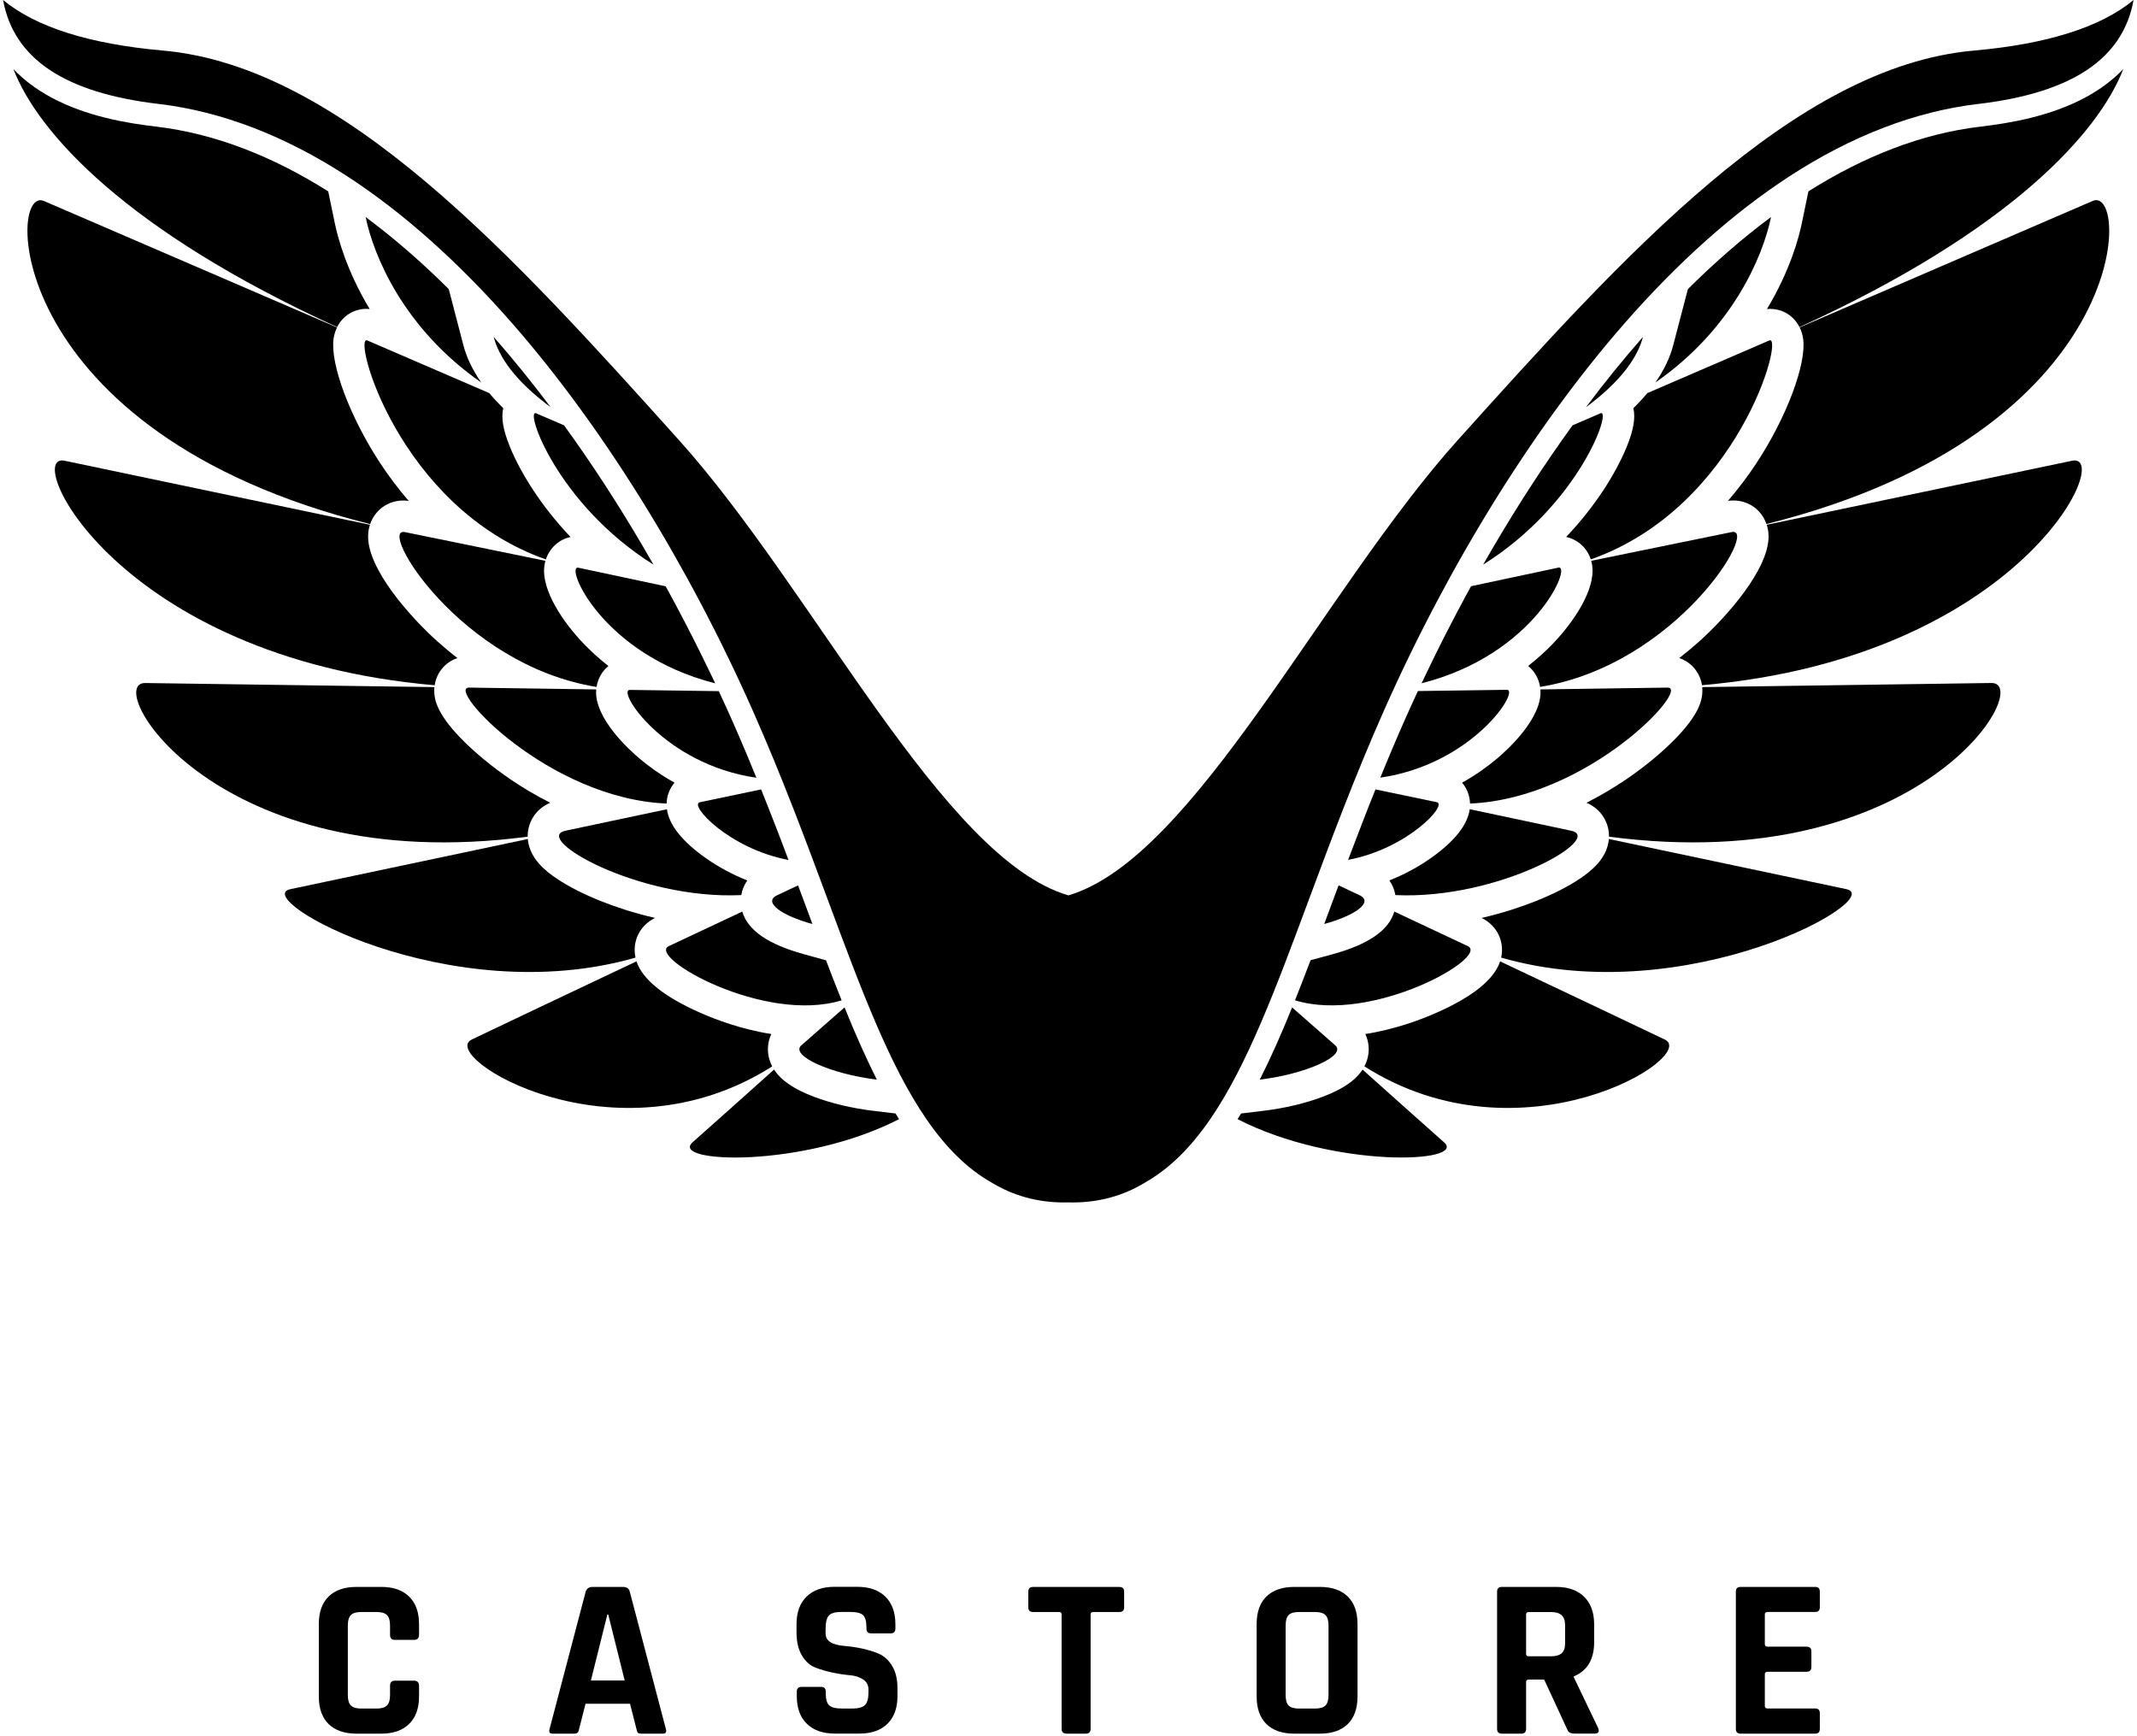 <svg width="608" height="494" viewBox="0 0 608 494" fill="none" xmlns="http://www.w3.org/2000/svg">
<path d="M410.83 325C404.36 319.29 395.99 311.76 387.66 304.33C385.68 307.41 382.02 309.9 376.37 312.04C371.43 313.92 365.43 315.34 359.48 316.05L353.1 316.82C352.77 317.37 352.43 317.9 352.1 318.43C379.54 332.5 417.57 330.94 410.83 325Z" fill="black"/>
<path d="M473.66 295.78C464.86 291.57 446.19 282.71 426.8 273.54C425.09 278.68 419 283.6 408.67 288.16C404.43 290.05 397.04 292.86 388.45 294.21C389.52 296.49 389.73 299.09 388.94 301.6C388.74 302.23 388.49 302.83 388.19 303.41C433.08 331.95 483.51 300.49 473.66 295.78Z" fill="black"/>
<path d="M593.53 27.61C583.31 33.18 571.51 35.08 563.54 36.02C546.6 38.01 530.17 44.57 514.51 54.45L512.63 63.56C511.8 67.56 509.3 77.01 502.72 87.93C503.02 87.9 503.32 87.89 503.62 87.89C507.28 87.89 510.37 89.91 511.97 93.07C572.04 65.67 597.1 37.75 604.09 19.66C601.18 22.7 597.65 25.37 593.53 27.61Z" fill="black"/>
<path d="M595.42 57.16C589.88 59.55 556.02 74.16 512.02 93.15C512.5 94.12 512.84 95.2 513.01 96.37C514.03 103.55 508.27 118.84 499.62 131.94C497.41 135.28 494.75 138.88 491.62 142.51C492.12 142.44 492.64 142.4 493.14 142.4C497.56 142.4 501.22 145.12 502.57 149.1C606.98 123.03 606.09 52.56 595.42 57.16Z" fill="black"/>
<path d="M525.28 252.98C513.77 250.55 488.34 245.18 457.74 238.72C457.73 238.79 457.73 238.88 457.72 238.95C457.16 244.3 452.72 247.85 449.42 250.05C446.09 252.29 441.72 254.5 436.79 256.45C433.32 257.83 428.01 259.69 421.54 261.18C425.88 263.3 428.1 267.8 427.1 272.47C480.22 287.75 537.09 255.47 525.28 252.98Z" fill="black"/>
<path d="M589.54 131.09C575.19 134.1 542.24 141.01 502.65 149.31C502.95 150.23 503.13 151.21 503.17 152.24C503.53 161.87 490.9 175.83 483.4 182.55C481.7 184.07 479.81 185.65 477.76 187.24C479.01 187.65 480.16 188.32 481.14 189.2C482.81 190.7 483.89 192.74 484.24 194.96C574.91 187.05 601.7 128.54 589.54 131.09Z" fill="black"/>
<path d="M566.58 194.33C550.87 194.55 518.06 195.02 484.31 195.5C484.33 195.82 484.35 196.15 484.35 196.47C484.35 199.12 483.51 203.04 476.98 209.86C473.09 213.91 467.93 218.19 462.44 221.9C459.62 223.8 455.85 226.14 451.37 228.41C455.89 230.34 457.83 234.41 457.78 238.06C546.98 249.78 579 194.16 566.58 194.33Z" fill="black"/>
<path d="M393.72 202.24C412.23 160.49 436.51 121.37 462.11 92.1C477.39 74.61 493.21 60.51 509.09 50.18C526.88 38.61 544.96 31.68 562.8 29.58C589.47 26.44 604.03 16.74 607.02 0.01C597.69 7.72 582.46 12.54 561.61 14.39C510.4 18.89 461.82 72.91 414.82 125.14C376.36 167.9 339.73 244.26 303.96 254.76C268.19 244.26 231.56 167.89 193.1 125.14C146.1 72.89 97.5 18.88 46.3 14.38C25.45 12.53 10.22 7.72 0.88 0C3.89 16.72 18.44 26.43 45.11 29.57C62.95 31.67 81.02 38.6 98.82 50.17C114.7 60.51 130.51 74.6 145.81 92.09C171.4 121.36 195.69 160.48 214.19 202.23C222.55 221.09 229.4 239.53 235.44 255.8C244.86 281.16 253 303.06 263.56 318.41C269.2 326.62 275.24 332.55 282.05 336.43C288.21 340.19 295.16 342.13 302.69 342.13C303.12 342.13 303.53 342.12 303.94 342.11C304.36 342.12 304.77 342.13 305.2 342.13C312.74 342.13 319.69 340.2 325.84 336.43C332.66 332.55 338.69 326.62 344.34 318.41C354.89 303.06 363.03 281.16 372.45 255.8C378.5 239.54 385.36 221.09 393.72 202.24Z" fill="black"/>
<path d="M358.42 307.18C371.5 305.62 383.23 300.34 379.9 297.43C375.75 293.78 371.65 290.18 367.62 286.64C364.64 294 361.61 300.88 358.42 307.18Z" fill="black"/>
<path d="M417.59 269.19C410.48 265.85 403.52 262.58 396.7 259.37C395.12 264.72 389.34 268.71 379.12 271.51L372.87 273.21C371.39 277.12 369.91 280.92 368.44 284.61C390.5 291.41 424.02 272.21 417.59 269.19Z" fill="black"/>
<path d="M480.22 82.26L476.08 98.12C475.15 101.73 473.44 105.3 470.98 108.83C493.07 93.47 501.6 72.8 503.88 61.75C495.74 67.78 487.84 74.69 480.22 82.26Z" fill="black"/>
<path d="M503.39 96.87C499.66 98.48 486.44 104.18 468.68 111.85C467.48 113.29 466.17 114.71 464.72 116.13C465.34 119.01 464.76 122.34 462.84 127.08C461.26 130.96 458.95 135.26 456.16 139.51C453.63 143.34 450.16 147.96 445.59 152.78C448.89 153.49 451.53 155.9 452.6 159.16C494.59 144.41 507.81 94.97 503.39 96.87Z" fill="black"/>
<path d="M474.43 195.64C463.93 195.79 450.31 195.98 438.25 196.16C438.26 196.19 438.26 196.23 438.27 196.28C438.85 204.37 428.81 213.43 425.72 216.01C423.18 218.13 419.93 220.49 415.98 222.69C417.35 224.3 418.17 226.37 418.24 228.63C451.92 227.23 481.22 195.53 474.43 195.64Z" fill="black"/>
<path d="M492.68 151.39C485.85 152.83 470.89 155.8 452.72 159.56C452.85 160.05 452.96 160.55 453.02 161.07C453.87 167.9 447.71 177.03 441.67 183.29C439.81 185.22 437.52 187.34 434.78 189.48C436.56 190.94 437.79 193.02 438.17 195.44C477.05 189.18 500.69 149.72 492.68 151.39Z" fill="black"/>
<path d="M446.99 236.36C438.21 234.51 427.74 232.27 418.15 230.24C417.55 234.69 413.87 239.34 407.21 244.07C403.57 246.65 399.52 248.83 395.3 250.5C396.22 251.84 396.76 253.28 397 254.68C426.49 256.04 456.72 238.41 446.99 236.36Z" fill="black"/>
<path d="M378.55 258.07C378.05 259.41 377.56 260.73 377.07 262.04C376.96 262.33 376.85 262.61 376.76 262.9C385.67 260.46 390.89 256.64 386.8 254.71C384.88 253.81 382.89 252.87 380.84 251.91C380.07 254 379.3 256.05 378.55 258.07Z" fill="black"/>
<path d="M391.34 224.61C389.96 228.03 388.63 231.41 387.34 234.75C387.34 234.77 387.33 234.77 387.33 234.79C386.04 238.11 384.8 241.39 383.57 244.6C383.57 244.62 383.55 244.65 383.55 244.66C400.48 241.47 412.02 228.92 408.76 228.24C403.37 227.12 397.51 225.9 391.34 224.61Z" fill="black"/>
<path d="M401.54 200.68C401.52 200.72 401.5 200.77 401.48 200.81C400.86 202.16 400.26 203.52 399.66 204.86C399.08 206.16 398.52 207.45 397.96 208.75C397.81 209.09 397.67 209.42 397.53 209.76C397.1 210.75 396.67 211.75 396.25 212.75C396.12 213.06 395.99 213.35 395.86 213.66C395.41 214.74 394.96 215.82 394.51 216.89C394.43 217.08 394.35 217.26 394.28 217.45C393.75 218.73 393.23 219.99 392.71 221.26C419.12 217.43 432.58 196.22 428.71 196.27C421.24 196.37 412.64 196.49 403.41 196.62C402.77 197.99 402.15 199.34 401.54 200.68Z" fill="black"/>
<path d="M418.52 166.82C417.91 167.93 417.31 169.04 416.7 170.15C416.68 170.2 416.65 170.25 416.63 170.3C416.04 171.39 415.46 172.48 414.88 173.57C414.85 173.65 414.8 173.71 414.77 173.78C414.2 174.86 413.63 175.94 413.07 177.02C413.03 177.1 412.99 177.17 412.96 177.24C412.39 178.32 411.84 179.4 411.29 180.48C411.25 180.56 411.22 180.63 411.17 180.7C410.62 181.79 410.07 182.88 409.53 183.96C409.5 184.03 409.47 184.09 409.44 184.15C408.89 185.25 408.34 186.35 407.81 187.45C407.79 187.5 407.77 187.54 407.75 187.58C407.19 188.7 406.65 189.82 406.11 190.95C406.1 190.96 406.09 190.97 406.09 190.99C405.54 192.13 405 193.27 404.46 194.41C436.82 186.21 447.35 160.65 443.39 161.5C436.67 162.95 428.16 164.76 418.54 166.79L418.52 166.82Z" fill="black"/>
<path d="M424.92 155.55C423.92 157.25 422.94 158.94 421.97 160.65C449.53 143.37 458.74 116.12 455.34 117.6C453.26 118.5 450.59 119.65 447.41 121.02C439.4 132.07 431.88 143.69 424.92 155.55Z" fill="black"/>
<path d="M467.44 95.86C461.85 102.22 456.43 108.91 451.22 115.87C461.45 108.3 465.98 101.46 467.44 95.86Z" fill="black"/>
<path d="M248.41 316.05C242.46 315.34 236.46 313.92 231.52 312.04C225.88 309.9 222.22 307.4 220.23 304.32C211.9 311.75 203.54 319.29 197.06 325C190.32 330.95 228.35 332.51 255.79 318.43C255.45 317.9 255.12 317.37 254.79 316.82L248.41 316.05Z" fill="black"/>
<path d="M218.95 301.6C218.17 299.09 218.38 296.49 219.45 294.21C210.85 292.86 203.47 290.04 199.22 288.16C188.89 283.59 182.8 278.68 181.08 273.53C161.69 282.7 143.02 291.56 134.23 295.77C124.38 300.49 174.81 331.94 219.7 303.42C219.4 302.83 219.15 302.24 218.95 301.6Z" fill="black"/>
<path d="M93.38 54.45C77.72 44.57 61.29 38.01 44.35 36.01C36.37 35.08 24.59 33.19 14.36 27.61C10.25 25.37 6.71 22.7 3.81 19.65C10.79 37.73 35.86 65.65 95.92 93.06C97.51 89.9 100.61 87.88 104.27 87.88C104.57 87.88 104.87 87.89 105.17 87.92C98.59 77 96.1 67.56 95.27 63.56L93.38 54.45Z" fill="black"/>
<path d="M105.31 149.12C106.68 145.14 110.33 142.41 114.76 142.41C115.26 142.41 115.77 142.45 116.28 142.52C113.14 138.89 110.48 135.28 108.28 131.95C99.63 118.85 93.88 103.56 94.9 96.38C95.07 95.22 95.41 94.14 95.89 93.16C51.88 74.19 18.02 59.57 12.48 57.18C1.81 52.56 0.92 123.02 105.31 149.12Z" fill="black"/>
<path d="M180.81 272.47C179.81 267.8 182.03 263.3 186.37 261.18C179.89 259.69 174.59 257.83 171.12 256.45C166.18 254.49 161.82 252.28 158.49 250.05C155.19 247.85 150.75 244.3 150.19 238.95C150.18 238.88 150.18 238.8 150.17 238.72C119.57 245.18 94.14 250.55 82.63 252.99C70.81 255.47 127.68 287.75 180.81 272.47Z" fill="black"/>
<path d="M126.76 189.19C127.74 188.31 128.89 187.65 130.14 187.23C128.09 185.65 126.21 184.07 124.51 182.55C116.99 175.83 104.37 161.87 104.74 152.25C104.77 151.21 104.95 150.23 105.26 149.31C65.67 141.01 32.71 134.11 18.37 131.09C6.2 128.55 33 187.06 123.67 194.98C124 192.74 125.09 190.69 126.76 189.19Z" fill="black"/>
<path d="M150.13 238.06C150.08 234.41 152.02 230.34 156.54 228.41C152.05 226.14 148.28 223.81 145.47 221.9C139.99 218.19 134.82 213.92 130.92 209.86C124.38 203.05 123.54 199.13 123.54 196.48C123.54 196.15 123.56 195.82 123.59 195.5C89.85 195.03 57.02 194.55 41.32 194.34C28.91 194.15 60.91 249.78 150.13 238.06Z" fill="black"/>
<path d="M249.48 307.18C246.29 300.88 243.27 294.01 240.28 286.63C236.25 290.17 232.16 293.77 228 297.42C224.67 300.34 236.4 305.61 249.48 307.18Z" fill="black"/>
<path d="M228.78 271.51C218.55 268.7 212.76 264.72 211.18 259.37C204.38 262.57 197.41 265.85 190.3 269.19C183.88 272.22 217.39 291.41 239.45 284.62C237.97 280.94 236.5 277.13 235.01 273.23L228.78 271.51Z" fill="black"/>
<path d="M127.68 82.26C120.06 74.68 112.16 67.78 104.02 61.75C106.31 72.8 114.83 93.47 136.92 108.83C134.46 105.31 132.75 101.74 131.81 98.12L127.68 82.26Z" fill="black"/>
<path d="M104.51 96.87C100.09 94.97 113.31 144.41 155.31 159.17C156.38 155.9 159.02 153.5 162.32 152.79C157.75 147.97 154.28 143.35 151.75 139.52C148.95 135.27 146.64 130.97 145.06 127.09C143.14 122.35 142.56 119.02 143.17 116.14C141.73 114.72 140.4 113.29 139.22 111.86C121.46 104.18 108.24 98.48 104.51 96.87Z" fill="black"/>
<path d="M189.66 228.63C189.72 226.37 190.54 224.3 191.91 222.69C187.96 220.49 184.71 218.13 182.17 216.01C179.09 213.43 169.04 204.37 169.62 196.29C169.63 196.24 169.63 196.2 169.64 196.16C157.58 195.99 143.95 195.79 133.45 195.64C126.67 195.54 155.98 227.24 189.66 228.63Z" fill="black"/>
<path d="M155.18 159.57C137 155.81 122.05 152.83 115.21 151.4C107.2 149.71 130.83 189.18 169.72 195.45C170.1 193.03 171.34 190.94 173.11 189.5C170.37 187.36 168.08 185.24 166.22 183.31C160.17 177.04 154.02 167.92 154.87 161.08C154.94 160.56 155.05 160.05 155.18 159.57Z" fill="black"/>
<path d="M210.9 254.68C211.14 253.28 211.68 251.85 212.6 250.51C208.39 248.83 204.33 246.66 200.69 244.07C194.02 239.34 190.35 234.7 189.75 230.25C180.15 232.29 169.69 234.52 160.91 236.36C151.19 238.41 181.41 256.04 210.9 254.68Z" fill="black"/>
<path d="M229.35 258.07C228.6 256.05 227.84 254 227.06 251.92C225.02 252.88 223.02 253.82 221.1 254.72C217.02 256.65 222.23 260.47 231.14 262.91C231.03 262.62 230.93 262.34 230.83 262.05C230.34 260.72 229.85 259.41 229.35 258.07Z" fill="black"/>
<path d="M220.57 234.8C220.56 234.78 220.56 234.78 220.55 234.76C219.25 231.42 217.93 228.04 216.55 224.62L216.54 224.61C210.38 225.9 204.52 227.14 199.12 228.26C195.87 228.93 207.4 241.49 224.33 244.68C224.32 244.66 224.31 244.64 224.31 244.62C223.11 241.39 221.86 238.12 220.57 234.8Z" fill="black"/>
<path d="M213.4 216.9C212.95 215.83 212.5 214.75 212.05 213.67C211.92 213.37 211.79 213.07 211.66 212.76C211.23 211.76 210.81 210.77 210.38 209.77C210.24 209.44 210.09 209.1 209.95 208.76C209.39 207.47 208.82 206.17 208.25 204.87C207.65 203.52 207.05 202.17 206.43 200.82C206.4 200.78 206.39 200.73 206.36 200.69C205.76 199.35 205.13 197.99 204.5 196.65C195.26 196.52 186.67 196.4 179.19 196.3C175.33 196.24 188.79 217.46 215.2 221.29C214.68 220.02 214.16 218.75 213.63 217.48C213.56 217.27 213.47 217.09 213.4 216.9Z" fill="black"/>
<path d="M201.81 190.95C201.27 189.83 200.73 188.71 200.18 187.59C200.15 187.55 200.14 187.5 200.11 187.46C199.57 186.36 199.02 185.27 198.48 184.16C198.45 184.1 198.42 184.03 198.39 183.98C197.85 182.89 197.29 181.8 196.75 180.71C196.71 180.64 196.67 180.57 196.63 180.49C196.08 179.42 195.53 178.33 194.96 177.25C194.93 177.17 194.89 177.1 194.85 177.03C194.28 175.95 193.72 174.87 193.15 173.79C193.12 173.73 193.08 173.65 193.04 173.58C192.46 172.49 191.88 171.39 191.29 170.31C191.27 170.26 191.24 170.22 191.22 170.17C190.62 169.05 190.02 167.94 189.4 166.83L189.39 166.82C179.77 164.78 171.26 162.96 164.55 161.53C160.58 160.67 171.12 186.23 203.49 194.43C202.95 193.29 202.41 192.15 201.85 191.01C201.83 190.98 201.82 190.97 201.81 190.95Z" fill="black"/>
<path d="M160.48 121.02C157.31 119.65 154.63 118.5 152.55 117.6C149.15 116.13 158.36 143.37 185.92 160.66C184.95 158.96 183.97 157.25 182.97 155.56C176.02 143.69 168.5 132.07 160.48 121.02Z" fill="black"/>
<path d="M156.68 115.87C151.46 108.93 146.05 102.23 140.46 95.86C141.91 101.46 146.44 108.3 156.68 115.87Z" fill="black"/>
<path d="M108.51 493.27H101.43C98.01 493.27 95.37 492.36 93.5 490.55C91.64 488.73 90.71 486.1 90.71 482.69V462.1C90.71 458.68 91.64 456.06 93.5 454.25C95.36 452.43 98 451.52 101.43 451.52H108.51C111.89 451.52 114.52 452.43 116.4 454.28C118.28 456.11 119.22 458.73 119.22 462.1V465.16C119.22 466.1 118.74 466.59 117.79 466.59H112.33C111.43 466.59 110.97 466.11 110.97 465.16V462.49C110.97 461.11 110.68 460.12 110.1 459.54C109.51 458.95 108.52 458.66 107.14 458.66H102.72C101.38 458.66 100.42 458.95 99.83 459.54C99.25 460.12 98.96 461.11 98.96 462.49V482.3C98.96 483.69 99.25 484.67 99.83 485.25C100.42 485.84 101.38 486.13 102.72 486.13H107.14C108.52 486.13 109.51 485.84 110.1 485.25C110.68 484.67 110.97 483.69 110.97 482.3V479.63C110.97 478.69 111.43 478.2 112.33 478.2H117.79C118.73 478.2 119.22 478.68 119.22 479.63V482.69C119.22 486.06 118.28 488.67 116.4 490.51C114.52 492.35 111.89 493.27 108.51 493.27Z" fill="black"/>
<path d="M163.39 493.27H157.15C156.37 493.27 156.11 492.81 156.37 491.91L166.63 452.88C166.94 451.96 167.59 451.52 168.59 451.52H177.23C178.31 451.52 178.96 451.97 179.18 452.88L189.44 491.91C189.71 492.81 189.44 493.27 188.66 493.27H182.43C181.96 493.27 181.63 493.17 181.46 492.98C181.29 492.78 181.15 492.42 181.07 491.91L179.25 484.77H166.59L164.77 491.91C164.68 492.43 164.54 492.78 164.35 492.98C164.13 493.17 163.82 493.27 163.39 493.27ZM172.8 459.37L168.12 478.14H177.73L173.05 459.37H172.8Z" fill="black"/>
<path d="M226.7 482.62V481.33C226.7 480.41 227.16 479.96 228.06 479.96H233.58C234.48 479.96 234.94 480.41 234.94 481.33V481.84C234.94 483.49 235.26 484.61 235.91 485.21C236.56 485.83 237.76 486.12 239.48 486.12H242.53C244.22 486.12 245.4 485.8 246.08 485.15C246.75 484.49 247.09 483.29 247.09 481.51V480.73C247.09 479.48 246.57 478.51 245.56 477.84C244.54 477.17 243.28 476.76 241.76 476.64C240.24 476.51 238.6 476.26 236.85 475.89C235.1 475.52 233.46 475.04 231.95 474.45C230.44 473.87 229.17 472.72 228.15 471.02C227.13 469.3 226.62 467.11 226.62 464.42V462.14C226.62 458.77 227.57 456.14 229.48 454.28C231.38 452.42 234.02 451.49 237.41 451.49H243.9C247.32 451.49 249.98 452.42 251.89 454.28C253.79 456.14 254.75 458.77 254.75 462.14V463.38C254.75 464.28 254.29 464.74 253.39 464.74H247.87C246.97 464.74 246.51 464.28 246.51 463.38V462.99C246.51 461.29 246.19 460.15 245.54 459.54C244.89 458.94 243.69 458.64 241.97 458.64H239.44C237.67 458.64 236.46 458.98 235.83 459.64C235.21 460.31 234.89 461.63 234.89 463.57V464.81C234.89 466.85 236.67 468.02 240.22 468.31C243.9 468.62 247.17 469.35 250.02 470.52C251.54 471.17 252.8 472.33 253.82 473.99C254.83 475.66 255.34 477.79 255.34 480.39V482.6C255.34 485.97 254.4 488.59 252.49 490.46C250.58 492.32 247.94 493.25 244.56 493.25H237.48C234.1 493.25 231.46 492.32 229.56 490.46C227.66 488.61 226.7 485.99 226.7 482.62Z" fill="black"/>
<path d="M308.93 493.27H303.47C302.52 493.27 302.04 492.81 302.04 491.91V459.37C302.04 458.9 301.81 458.66 301.33 458.66H293.92C293.02 458.66 292.56 458.2 292.56 457.3V452.89C292.56 451.97 293.02 451.53 293.92 451.53H318.47C319.38 451.53 319.83 451.98 319.83 452.89V457.3C319.83 458.2 319.38 458.66 318.47 458.66H311.07C310.55 458.66 310.29 458.9 310.29 459.37V491.91C310.29 492.82 309.84 493.27 308.93 493.27Z" fill="black"/>
<path d="M375.51 493.27H368.24C364.82 493.27 362.18 492.36 360.32 490.55C358.46 488.72 357.53 486.1 357.53 482.69V462.1C357.53 458.68 358.46 456.06 360.32 454.25C362.18 452.43 364.82 451.52 368.24 451.52H375.51C378.93 451.52 381.57 452.43 383.44 454.25C385.3 456.06 386.23 458.68 386.23 462.1V482.69C386.23 486.11 385.3 488.72 383.44 490.55C381.58 492.36 378.93 493.27 375.51 493.27ZM369.54 486.13H374.15C375.54 486.13 376.52 485.84 377.11 485.25C377.69 484.67 377.98 483.69 377.98 482.3V462.49C377.98 461.11 377.69 460.13 377.11 459.54C376.53 458.95 375.54 458.66 374.15 458.66H369.54C368.15 458.66 367.18 458.95 366.62 459.54C366.06 460.12 365.78 461.11 365.78 462.49V482.3C365.78 483.69 366.06 484.67 366.62 485.25C367.18 485.83 368.15 486.13 369.54 486.13Z" fill="black"/>
<path d="M432.83 493.27H427.31C426.4 493.27 425.94 492.82 425.94 491.91V452.88C425.94 451.97 426.4 451.52 427.31 451.52H442.76C446.14 451.52 448.77 452.44 450.69 454.3C452.59 456.17 453.55 458.79 453.55 462.17V467.23C453.55 472.12 451.63 475.37 447.77 476.97V477.23L454.71 491.71C455.11 492.74 454.74 493.26 453.62 493.26H448.35C447.57 493.26 447.01 493.18 446.66 493C446.31 492.83 446.04 492.47 445.82 491.9L439.33 477.87H434.97C434.45 477.87 434.19 478.11 434.19 478.58V491.89C434.19 492.82 433.73 493.27 432.83 493.27ZM434.9 471.26H441.27C442.66 471.26 443.67 470.97 444.32 470.38C444.97 469.8 445.29 468.85 445.29 467.56V462.49C445.29 461.16 444.97 460.18 444.32 459.58C443.67 458.97 442.66 458.67 441.27 458.67H434.9C434.43 458.67 434.19 458.91 434.19 459.38V470.55C434.19 471.02 434.43 471.26 434.9 471.26Z" fill="black"/>
<path d="M516.46 493.27H495.23C494.31 493.27 493.87 492.81 493.87 491.91V452.88C493.87 451.96 494.32 451.52 495.23 451.52H516.46C517.33 451.52 517.76 451.97 517.76 452.88V457.29C517.76 458.19 517.33 458.65 516.46 458.65H502.89C502.38 458.65 502.11 458.89 502.11 459.36V467.8C502.11 468.28 502.38 468.52 502.89 468.52H514C514.91 468.52 515.36 468.97 515.36 469.88V474.29C515.36 475.19 514.91 475.66 514 475.66H502.89C502.38 475.66 502.11 475.89 502.11 476.37V485.4C502.11 485.87 502.38 486.11 502.89 486.11H516.46C517.33 486.11 517.76 486.56 517.76 487.47V491.89C517.76 492.82 517.33 493.27 516.46 493.27Z" fill="black"/>
</svg>
